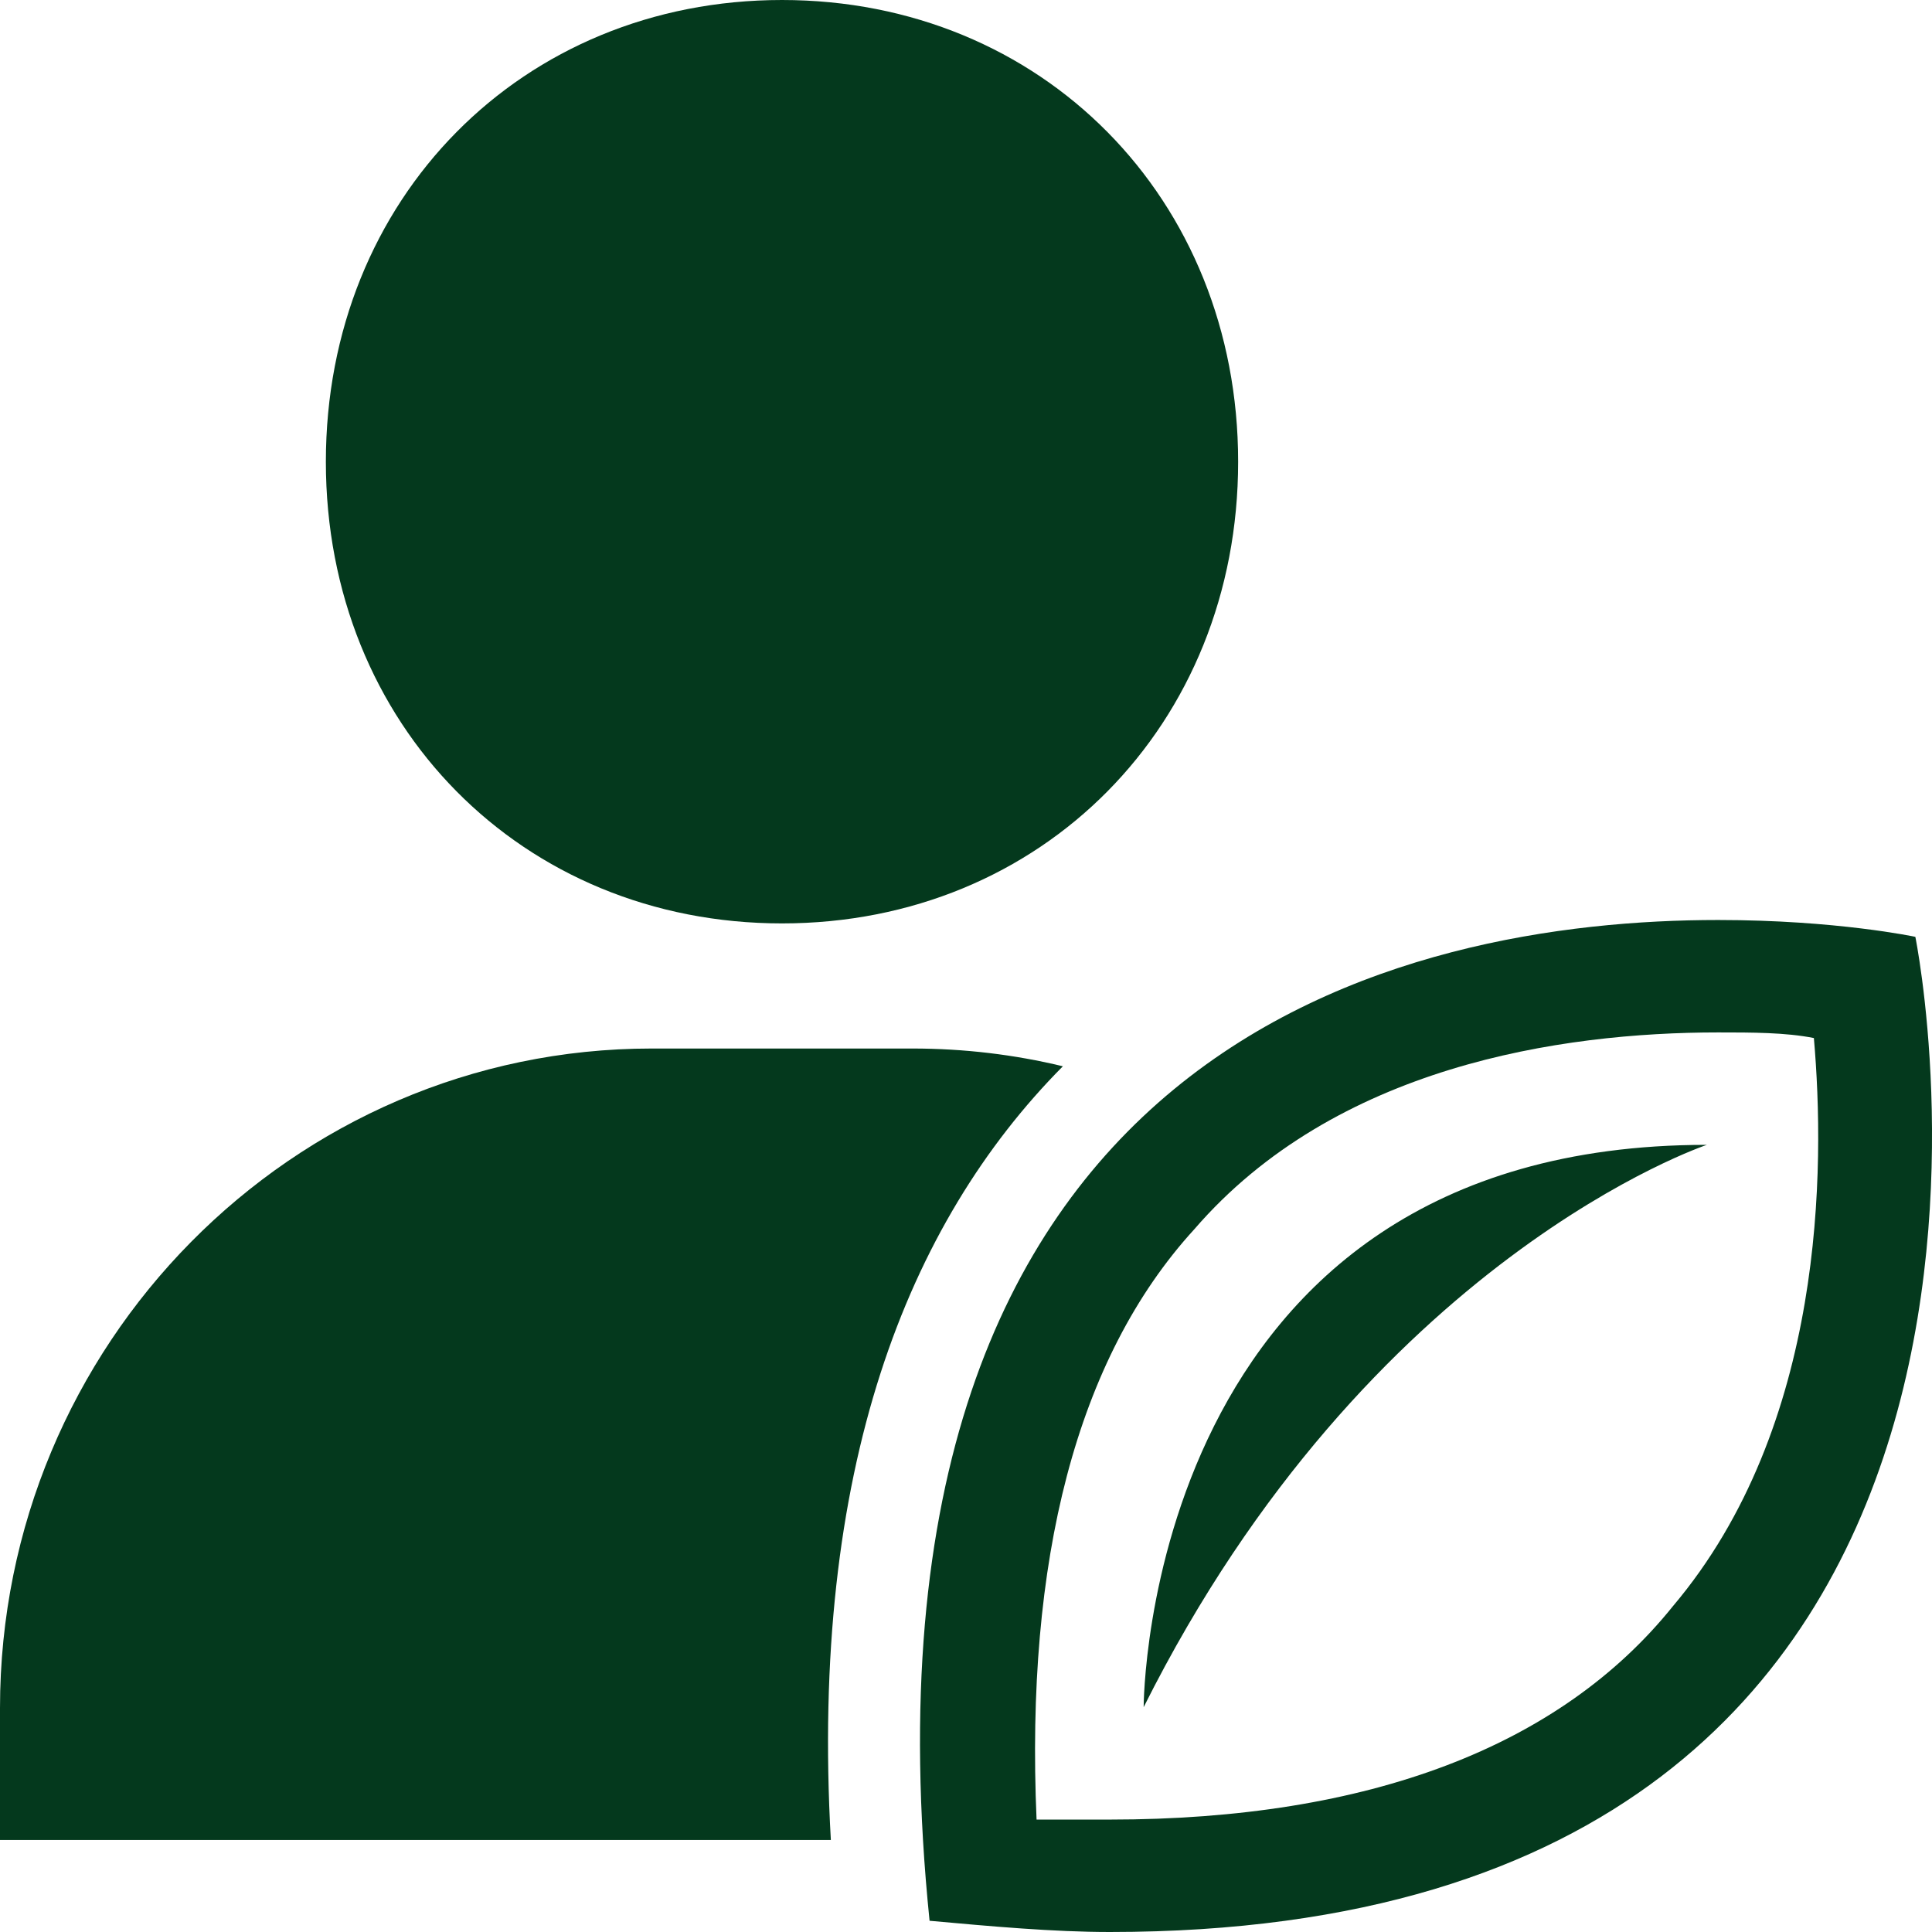 <svg width="21" height="21" viewBox="0 0 21 21" fill="none" xmlns="http://www.w3.org/2000/svg">
<path fill-rule="evenodd" clip-rule="evenodd" d="M3.542 5.019C3.542 7.879 5.674 10.037 8.5 10.037C11.326 10.037 13.458 7.879 13.458 5.019C13.458 2.158 11.326 0 8.5 0C5.674 0 3.542 2.158 3.542 5.019ZM2.833 20H9.031C8.804 15.98 9.854 13.303 11.553 11.59C11.027 11.463 10.48 11.397 9.917 11.397H7.083C3.178 11.397 0 14.613 0 18.566V20H2.833Z" fill="#04391D"/>
<path d="M18.676 11.222C19.043 11.222 19.41 11.222 19.716 11.283C19.839 12.689 19.839 15.5 18.186 17.456C16.961 18.983 14.88 19.778 12.063 19.778H11.267C11.145 16.967 11.696 14.767 12.982 13.361C14.512 11.589 16.961 11.222 18.676 11.222ZM18.676 10C15.308 10 9.124 11.283 10.104 20.878C10.777 20.939 11.451 21 12.063 21C23.023 21 20.819 10.183 20.819 10.183C20.819 10.183 19.962 10 18.676 10ZM18.553 12.444C12.431 12.444 12.431 18.556 12.431 18.556C14.88 13.667 18.553 12.444 18.553 12.444Z" fill="#04391D"/>
</svg>
